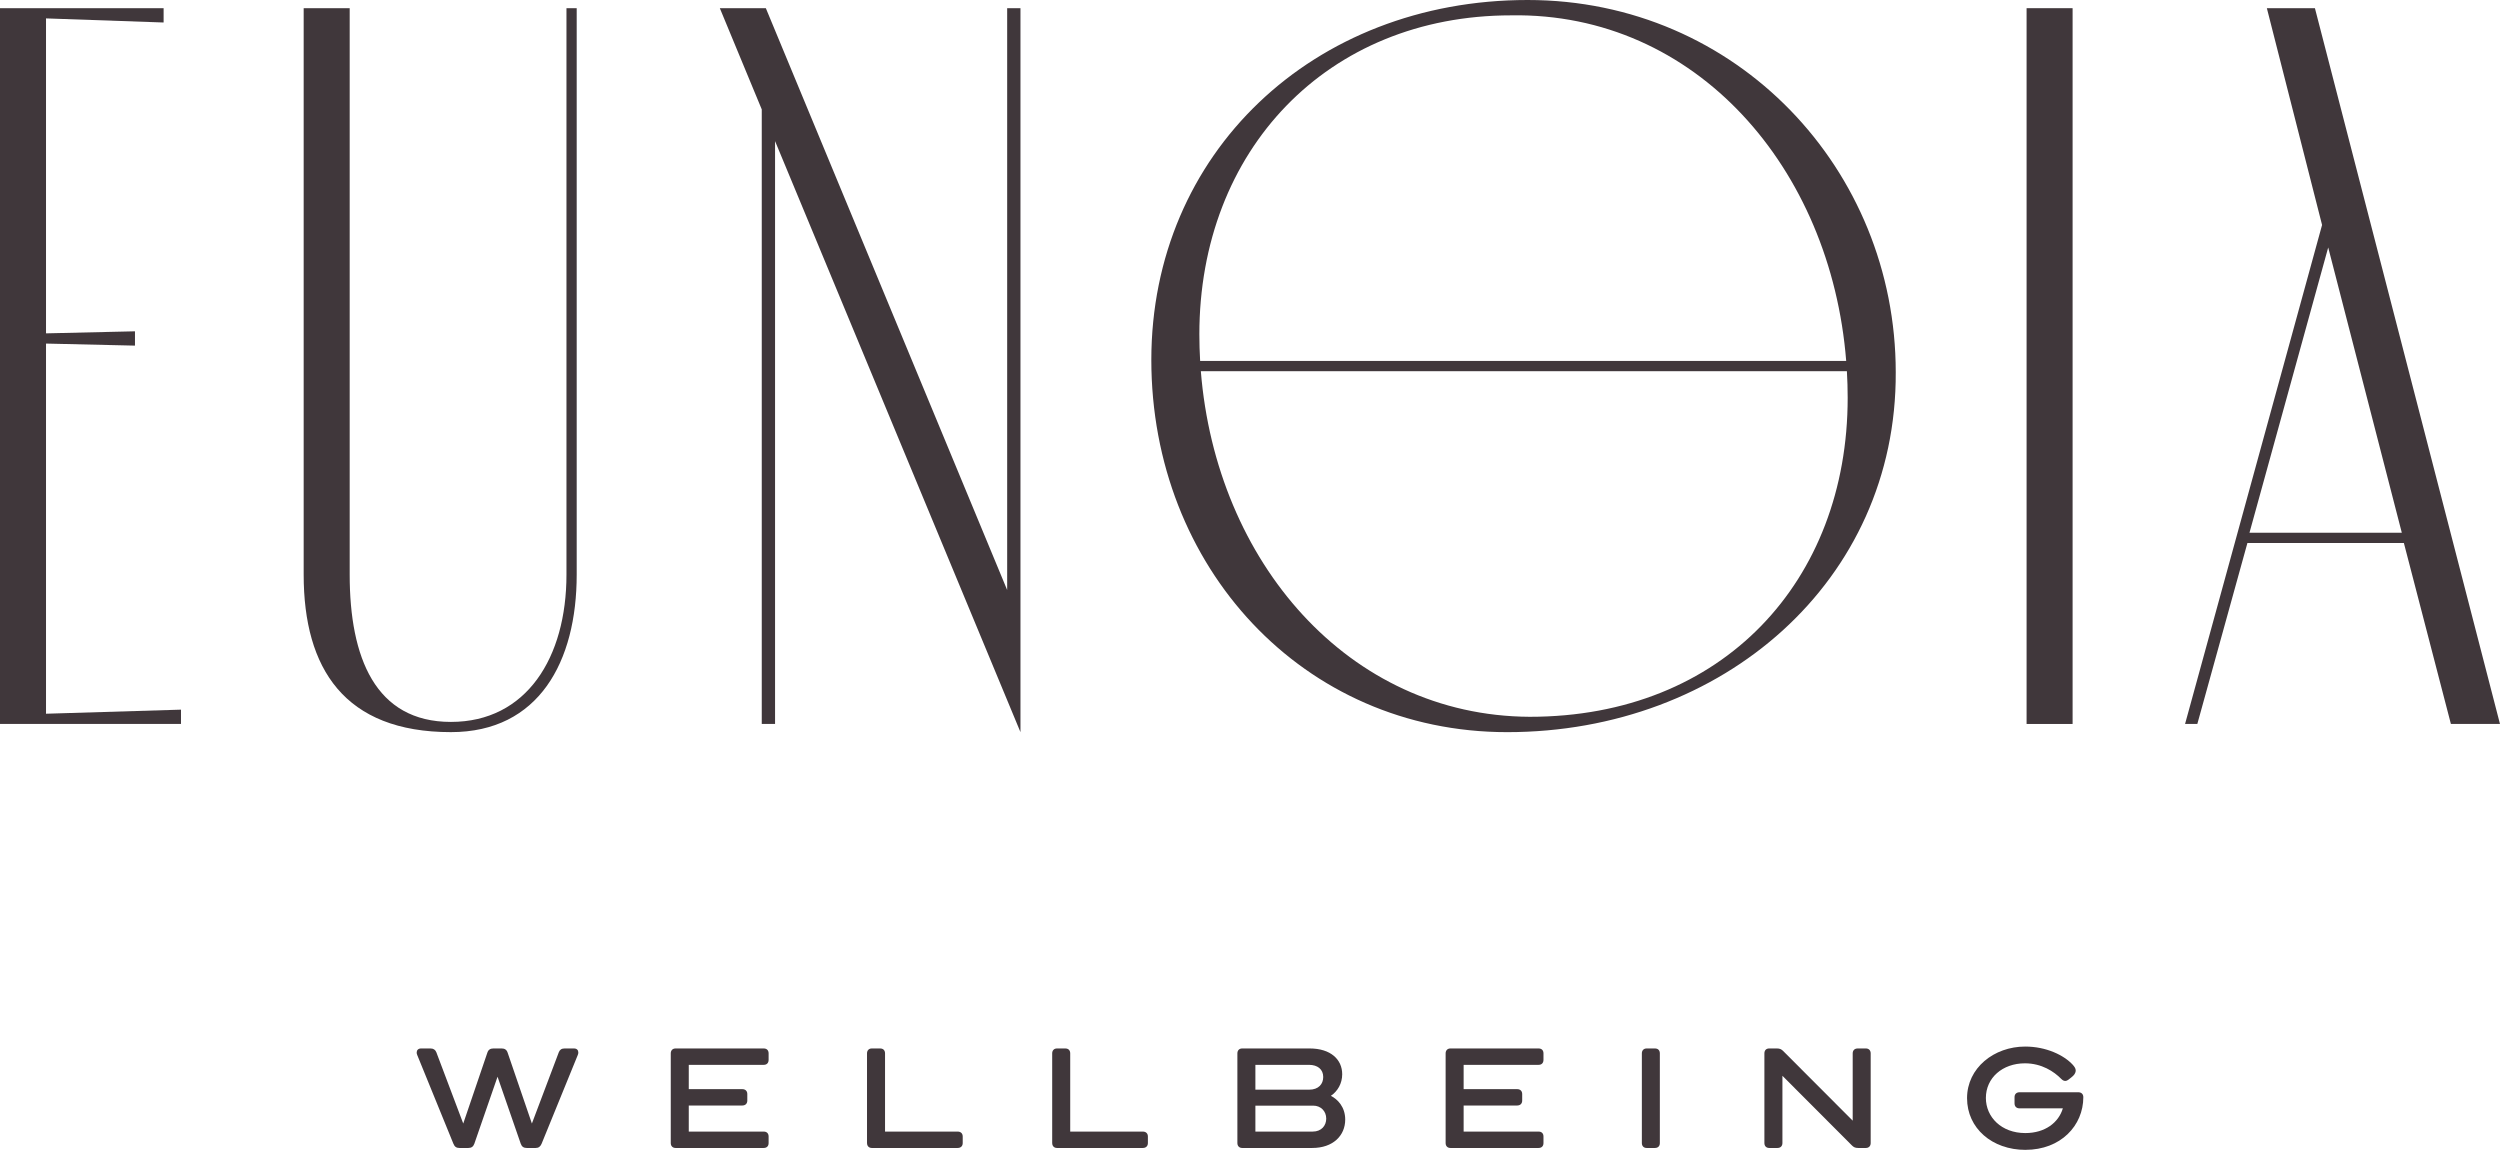 <?xml version="1.0" encoding="UTF-8"?> <svg xmlns="http://www.w3.org/2000/svg" id="Ebene_1" data-name="Ebene 1" viewBox="0 0 1280 588.73"><defs><style> .cls-1 { fill: #40373b; stroke-width: 0px; } </style></defs><g><polygon class="cls-1" points="23.56 175.91 69.11 176.96 69.11 169.63 23.56 170.68 23.56 9.42 83.77 11.52 83.77 4.19 0 4.19 0 370.67 92.67 370.67 92.67 363.34 23.56 365.43 23.56 175.91"></polygon><path class="cls-1" d="m290.03,294.23c0,42.41-20.42,75.39-59.16,75.39s-51.83-32.98-51.83-75.39V4.19h-23.56v290.04c0,48.17,20.94,80.62,75.39,80.62,45.03,0,64.4-36.12,64.4-80.62V4.19h-5.24v290.04Z"></path><polygon class="cls-1" points="515.67 302.09 392.11 4.19 368.55 4.19 390.02 56.02 390.02 370.67 396.83 370.67 396.83 72.25 522.48 374.86 522.48 4.19 515.67 4.19 515.67 302.09"></polygon><path class="cls-1" d="m782.14,0c-109.94,0-192.66,78.53-192.66,184.29s77.48,190.57,182.19,190.57c110.47,0,199.47-77.48,198.95-184.29C970.61,86.91,889.46,0,782.14,0Zm-8.38,7.85c94.57-1.48,163.65,78.15,171.49,176.96h-330.78c-.26-4.5-.4-9.04-.4-13.61,0-94.24,65.44-163.34,159.68-163.34Zm9.42,359.15c-93.01-.49-160.57-79.63-168.35-176.96h330.78c.26,4.5.4,9.04.4,13.61,0,93.72-63.87,163.35-162.82,163.35Z"></path><rect class="cls-1" x="1037.61" y="4.19" width="23.56" height="366.48"></rect><path class="cls-1" d="m1185.24,4.19h-24.61l28.27,110.99-70.15,255.49h6.28l25.65-92.67h80.1l24.08,92.67h25.13L1185.24,4.19Zm-33.51,268.58l40.31-146.07,37.69,146.07h-78.01Z"></path></g><g><path class="cls-1" d="m235.21,587.76c-1.54,0-2.45-.63-3.07-2.17l-18.52-45.42c-.21-.49-.28-.91-.28-1.26,0-1.19.77-2.1,2.24-2.1h4.82c1.54,0,2.52.7,3.01,1.96l13.77,36.48,12.37-36.34c.49-1.47,1.54-2.1,3.07-2.1h4.26c1.47,0,2.52.63,3.01,2.1l12.44,36.34,13.77-36.48c.49-1.26,1.4-1.96,2.94-1.96h4.82c1.54,0,2.24.91,2.24,2.1,0,.35-.07.77-.28,1.26l-18.52,45.42c-.63,1.47-1.54,2.17-3,2.17h-4.61c-1.54,0-2.52-.63-3.07-2.17l-11.88-34.31-11.88,34.31c-.56,1.54-1.54,2.17-3.07,2.17h-4.54Z"></path><path class="cls-1" d="m343.43,585.24v-45.91c0-1.54.98-2.52,2.45-2.52h45.14c1.61,0,2.51.98,2.51,2.52v3.28c0,1.61-.91,2.59-2.51,2.59h-38.37v12.44h27.39c1.61,0,2.58.98,2.58,2.51v3.35c0,1.54-.98,2.52-2.58,2.52h-27.39v13.35h38.37c1.61,0,2.51.98,2.51,2.52v3.35c0,1.54-.91,2.52-2.51,2.52h-45.14c-1.47,0-2.45-.98-2.45-2.52Z"></path><path class="cls-1" d="m443.91,585.24v-45.91c0-1.54.98-2.52,2.45-2.52h4.26c1.61,0,2.52.98,2.52,2.52v40.04h37.18c1.61,0,2.59.98,2.59,2.52v3.35c0,1.54-.98,2.52-2.59,2.52h-43.95c-1.47,0-2.45-.98-2.45-2.52Z"></path><path class="cls-1" d="m538.72,585.24v-45.91c0-1.54.98-2.52,2.45-2.52h4.26c1.61,0,2.52.98,2.52,2.52v40.04h37.18c1.61,0,2.59.98,2.59,2.52v3.35c0,1.54-.98,2.52-2.59,2.52h-43.95c-1.47,0-2.45-.98-2.45-2.52Z"></path><path class="cls-1" d="m633.54,585.24v-45.91c0-1.54.98-2.52,2.45-2.52h34.52c10.9,0,16.7,5.73,16.7,13.21,0,4.75-2.38,8.73-5.8,11.04,3.42,1.75,7.34,5.66,7.34,12.16,0,8.25-6.29,14.54-16.84,14.54h-35.92c-1.47,0-2.45-.98-2.45-2.52Zm9.22-40.04v12.72h27.46c4.96,0,7.27-2.94,7.27-6.5,0-3.91-2.87-6.22-7.27-6.22h-27.46Zm0,20.89v13.28h29.35c4.54,0,6.92-3.14,6.92-6.64,0-3.84-2.8-6.64-6.64-6.64h-29.63Z"></path><path class="cls-1" d="m740.16,585.24v-45.91c0-1.54.98-2.52,2.44-2.52h45.15c1.6,0,2.51.98,2.51,2.52v3.28c0,1.61-.91,2.59-2.51,2.59h-38.37v12.44h27.4c1.6,0,2.58.98,2.58,2.51v3.35c0,1.54-.98,2.52-2.58,2.52h-27.4v13.35h38.37c1.6,0,2.51.98,2.51,2.52v3.35c0,1.54-.91,2.52-2.51,2.52h-45.15c-1.47,0-2.44-.98-2.44-2.52Z"></path><path class="cls-1" d="m840.63,585.24v-45.91c0-1.54.98-2.52,2.44-2.52h4.26c1.61,0,2.51.98,2.51,2.52v45.91c0,1.54-.91,2.52-2.51,2.52h-4.26c-1.47,0-2.44-.98-2.44-2.52Z"></path><path class="cls-1" d="m912.6,550.79v34.45c0,1.54-.98,2.52-2.52,2.52h-4.26c-1.47,0-2.45-.98-2.45-2.52v-45.91c0-1.61.98-2.52,2.45-2.52h3.98c1.47,0,2.31.42,3.21,1.33l35.57,35.64v-34.45c0-1.54.98-2.52,2.58-2.52h4.19c1.47,0,2.44.98,2.44,2.52v45.91c0,1.54-.98,2.52-2.44,2.52h-3.99c-1.53,0-2.3-.42-3.21-1.33l-35.57-35.64Z"></path><path class="cls-1" d="m1037.04,588.73c-17.05,0-29.91-11.04-29.91-26.48s13.77-26.41,29.77-26.41c10.76,0,19.85,4.4,24.39,9.36.91,1.05,1.47,1.89,1.47,2.86,0,1.4-.84,2.52-2.31,3.63l-1.53,1.19c-.49.35-.98.56-1.47.56-.77,0-1.4-.35-2.1-1.05-3.71-3.77-10-7.97-18.59-7.97-11.46,0-19.99,7.41-19.99,17.75,0,9.71,7.89,17.96,20.19,17.96,10.14,0,17.05-5.38,19.22-12.65h-22.15c-1.61,0-2.59-.98-2.59-2.59v-3.14c0-1.54.98-2.52,2.59-2.52h30.05c1.61,0,2.58.98,2.58,2.52,0,14.53-11.53,26.97-29.63,26.97Z"></path></g></svg> 